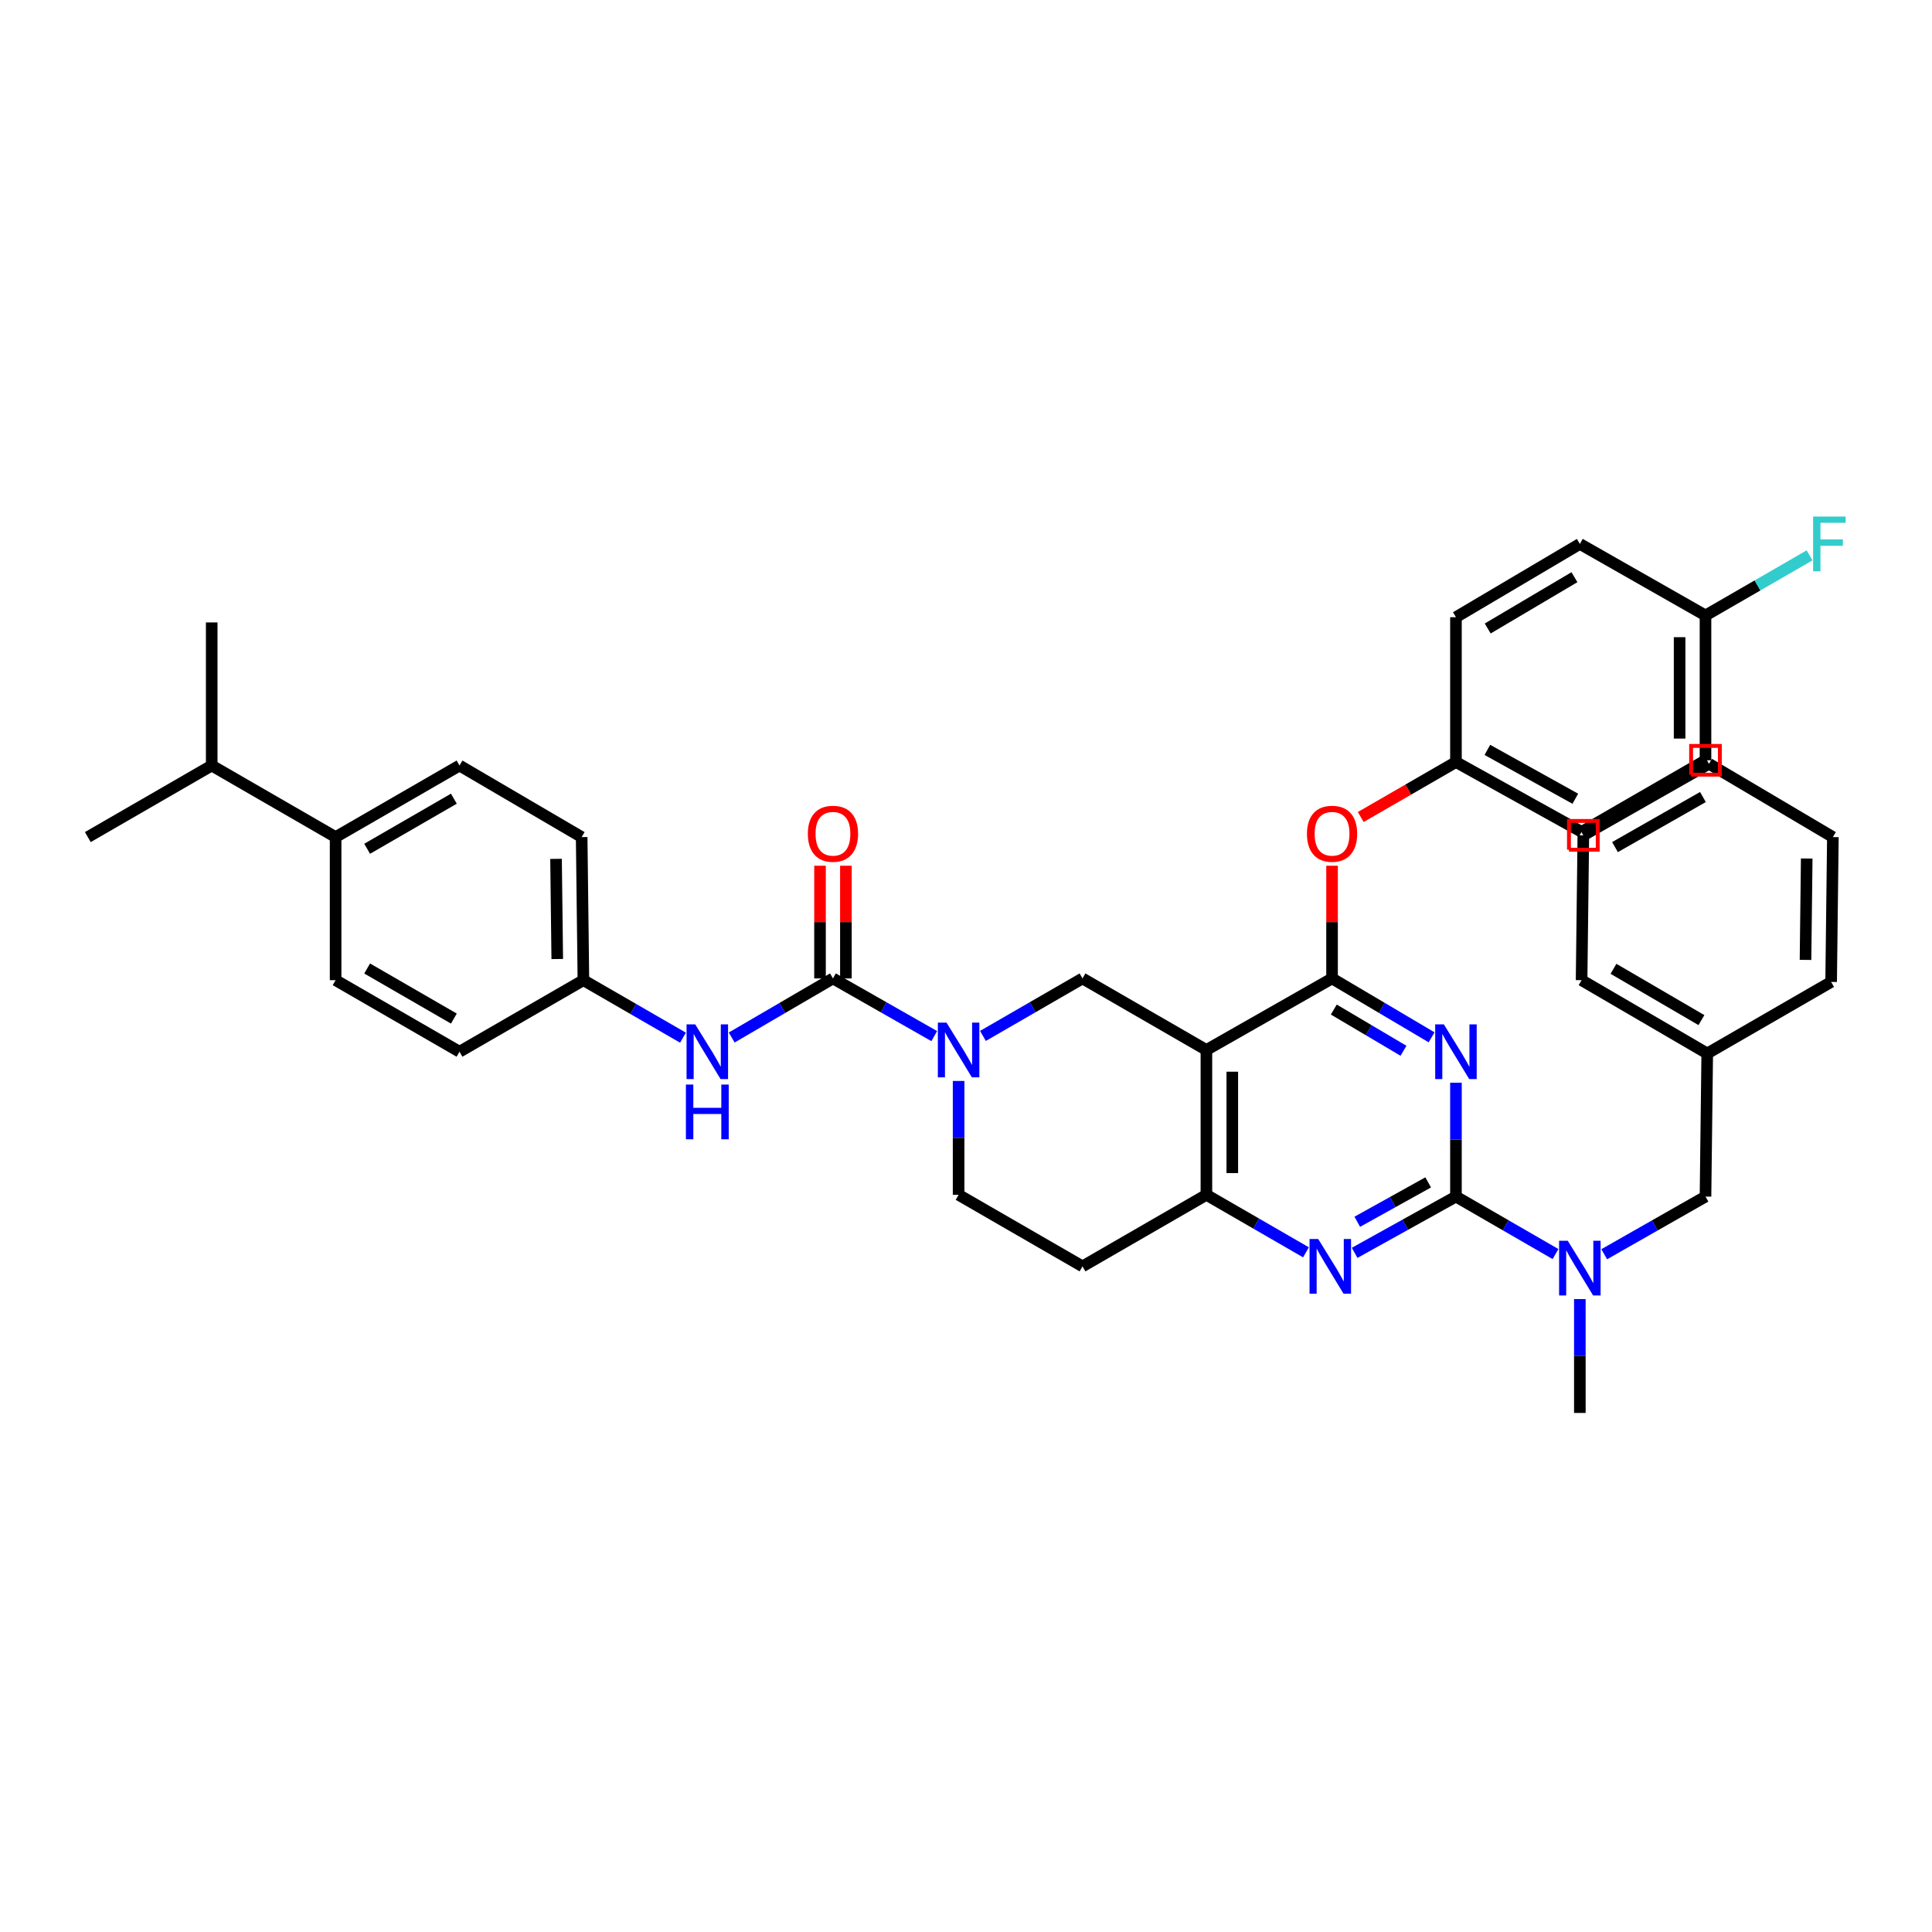 <?xml version='1.0' encoding='iso-8859-1'?>
<svg version='1.1' baseProfile='full'
              xmlns='http://www.w3.org/2000/svg'
                      xmlns:rdkit='http://www.rdkit.org/xml'
                      xmlns:xlink='http://www.w3.org/1999/xlink'
                  xml:space='preserve'
width='1000px' height='1000px' viewBox='0 0 1000 1000'>
<!-- END OF HEADER -->
<rect style='opacity:1.0;fill:#FFFFFF;stroke:none' width='1000' height='1000' x='0' y='0'> </rect>
<path class='bond-0' d='M 496.173,559.5 L 496.173,588.971' style='fill:none;fill-rule:evenodd;stroke:#0000FF;stroke-width:6px;stroke-linecap:butt;stroke-linejoin:miter;stroke-opacity:1' />
<path class='bond-0' d='M 496.173,588.971 L 496.173,618.442' style='fill:none;fill-rule:evenodd;stroke:#000000;stroke-width:6px;stroke-linecap:butt;stroke-linejoin:miter;stroke-opacity:1' />
<path class='bond-1' d='M 508.764,536.195 L 534.533,521.316' style='fill:none;fill-rule:evenodd;stroke:#0000FF;stroke-width:6px;stroke-linecap:butt;stroke-linejoin:miter;stroke-opacity:1' />
<path class='bond-1' d='M 534.533,521.316 L 560.302,506.436' style='fill:none;fill-rule:evenodd;stroke:#000000;stroke-width:6px;stroke-linecap:butt;stroke-linejoin:miter;stroke-opacity:1' />
<path class='bond-2' d='M 483.562,536.286 L 457.349,521.361' style='fill:none;fill-rule:evenodd;stroke:#0000FF;stroke-width:6px;stroke-linecap:butt;stroke-linejoin:miter;stroke-opacity:1' />
<path class='bond-2' d='M 457.349,521.361 L 431.136,506.436' style='fill:none;fill-rule:evenodd;stroke:#000000;stroke-width:6px;stroke-linecap:butt;stroke-linejoin:miter;stroke-opacity:1' />
<path class='bond-3' d='M 496.173,618.442 L 560.302,655.472' style='fill:none;fill-rule:evenodd;stroke:#000000;stroke-width:6px;stroke-linecap:butt;stroke-linejoin:miter;stroke-opacity:1' />
<path class='bond-4' d='M 560.302,655.472 L 624.431,618.442' style='fill:none;fill-rule:evenodd;stroke:#000000;stroke-width:6px;stroke-linecap:butt;stroke-linejoin:miter;stroke-opacity:1' />
<path class='bond-5' d='M 560.302,506.436 L 624.431,543.466' style='fill:none;fill-rule:evenodd;stroke:#000000;stroke-width:6px;stroke-linecap:butt;stroke-linejoin:miter;stroke-opacity:1' />
<path class='bond-6' d='M 624.431,543.466 L 624.431,618.442' style='fill:none;fill-rule:evenodd;stroke:#000000;stroke-width:6px;stroke-linecap:butt;stroke-linejoin:miter;stroke-opacity:1' />
<path class='bond-6' d='M 637.831,554.712 L 637.831,607.195' style='fill:none;fill-rule:evenodd;stroke:#000000;stroke-width:6px;stroke-linecap:butt;stroke-linejoin:miter;stroke-opacity:1' />
<path class='bond-7' d='M 624.431,543.466 L 689.468,506.436' style='fill:none;fill-rule:evenodd;stroke:#000000;stroke-width:6px;stroke-linecap:butt;stroke-linejoin:miter;stroke-opacity:1' />
<path class='bond-8' d='M 624.431,618.442 L 650.199,633.322' style='fill:none;fill-rule:evenodd;stroke:#000000;stroke-width:6px;stroke-linecap:butt;stroke-linejoin:miter;stroke-opacity:1' />
<path class='bond-8' d='M 650.199,633.322 L 675.968,648.201' style='fill:none;fill-rule:evenodd;stroke:#0000FF;stroke-width:6px;stroke-linecap:butt;stroke-linejoin:miter;stroke-opacity:1' />
<path class='bond-9' d='M 701.159,648.472 L 727.378,633.908' style='fill:none;fill-rule:evenodd;stroke:#0000FF;stroke-width:6px;stroke-linecap:butt;stroke-linejoin:miter;stroke-opacity:1' />
<path class='bond-9' d='M 727.378,633.908 L 753.597,619.343' style='fill:none;fill-rule:evenodd;stroke:#000000;stroke-width:6px;stroke-linecap:butt;stroke-linejoin:miter;stroke-opacity:1' />
<path class='bond-9' d='M 702.517,632.389 L 720.87,622.193' style='fill:none;fill-rule:evenodd;stroke:#0000FF;stroke-width:6px;stroke-linecap:butt;stroke-linejoin:miter;stroke-opacity:1' />
<path class='bond-9' d='M 720.87,622.193 L 739.223,611.998' style='fill:none;fill-rule:evenodd;stroke:#000000;stroke-width:6px;stroke-linecap:butt;stroke-linejoin:miter;stroke-opacity:1' />
<path class='bond-10' d='M 753.597,619.343 L 753.597,589.876' style='fill:none;fill-rule:evenodd;stroke:#000000;stroke-width:6px;stroke-linecap:butt;stroke-linejoin:miter;stroke-opacity:1' />
<path class='bond-10' d='M 753.597,589.876 L 753.597,560.409' style='fill:none;fill-rule:evenodd;stroke:#0000FF;stroke-width:6px;stroke-linecap:butt;stroke-linejoin:miter;stroke-opacity:1' />
<path class='bond-11' d='M 753.597,619.343 L 779.365,634.222' style='fill:none;fill-rule:evenodd;stroke:#000000;stroke-width:6px;stroke-linecap:butt;stroke-linejoin:miter;stroke-opacity:1' />
<path class='bond-11' d='M 779.365,634.222 L 805.134,649.102' style='fill:none;fill-rule:evenodd;stroke:#0000FF;stroke-width:6px;stroke-linecap:butt;stroke-linejoin:miter;stroke-opacity:1' />
<path class='bond-12' d='M 740.994,536.919 L 715.231,521.677' style='fill:none;fill-rule:evenodd;stroke:#0000FF;stroke-width:6px;stroke-linecap:butt;stroke-linejoin:miter;stroke-opacity:1' />
<path class='bond-12' d='M 715.231,521.677 L 689.468,506.436' style='fill:none;fill-rule:evenodd;stroke:#000000;stroke-width:6px;stroke-linecap:butt;stroke-linejoin:miter;stroke-opacity:1' />
<path class='bond-12' d='M 726.442,543.88 L 708.408,533.211' style='fill:none;fill-rule:evenodd;stroke:#0000FF;stroke-width:6px;stroke-linecap:butt;stroke-linejoin:miter;stroke-opacity:1' />
<path class='bond-12' d='M 708.408,533.211 L 690.374,522.542' style='fill:none;fill-rule:evenodd;stroke:#000000;stroke-width:6px;stroke-linecap:butt;stroke-linejoin:miter;stroke-opacity:1' />
<path class='bond-13' d='M 689.468,506.436 L 689.468,477.269' style='fill:none;fill-rule:evenodd;stroke:#000000;stroke-width:6px;stroke-linecap:butt;stroke-linejoin:miter;stroke-opacity:1' />
<path class='bond-13' d='M 689.468,477.269 L 689.468,448.102' style='fill:none;fill-rule:evenodd;stroke:#FF0000;stroke-width:6px;stroke-linecap:butt;stroke-linejoin:miter;stroke-opacity:1' />
<path class='bond-14' d='M 817.725,672.407 L 817.725,701.874' style='fill:none;fill-rule:evenodd;stroke:#0000FF;stroke-width:6px;stroke-linecap:butt;stroke-linejoin:miter;stroke-opacity:1' />
<path class='bond-14' d='M 817.725,701.874 L 817.725,731.341' style='fill:none;fill-rule:evenodd;stroke:#000000;stroke-width:6px;stroke-linecap:butt;stroke-linejoin:miter;stroke-opacity:1' />
<path class='bond-15' d='M 830.336,649.192 L 856.549,634.268' style='fill:none;fill-rule:evenodd;stroke:#0000FF;stroke-width:6px;stroke-linecap:butt;stroke-linejoin:miter;stroke-opacity:1' />
<path class='bond-15' d='M 856.549,634.268 L 882.762,619.343' style='fill:none;fill-rule:evenodd;stroke:#000000;stroke-width:6px;stroke-linecap:butt;stroke-linejoin:miter;stroke-opacity:1' />
<path class='bond-16' d='M 237.841,396.239 L 173.712,433.277' style='fill:none;fill-rule:evenodd;stroke:#000000;stroke-width:6px;stroke-linecap:butt;stroke-linejoin:miter;stroke-opacity:1' />
<path class='bond-16' d='M 234.924,413.399 L 190.034,439.325' style='fill:none;fill-rule:evenodd;stroke:#000000;stroke-width:6px;stroke-linecap:butt;stroke-linejoin:miter;stroke-opacity:1' />
<path class='bond-17' d='M 237.841,396.239 L 301.069,433.277' style='fill:none;fill-rule:evenodd;stroke:#000000;stroke-width:6px;stroke-linecap:butt;stroke-linejoin:miter;stroke-opacity:1' />
<path class='bond-18' d='M 437.836,506.436 L 437.836,477.269' style='fill:none;fill-rule:evenodd;stroke:#000000;stroke-width:6px;stroke-linecap:butt;stroke-linejoin:miter;stroke-opacity:1' />
<path class='bond-18' d='M 437.836,477.269 L 437.836,448.102' style='fill:none;fill-rule:evenodd;stroke:#FF0000;stroke-width:6px;stroke-linecap:butt;stroke-linejoin:miter;stroke-opacity:1' />
<path class='bond-18' d='M 424.436,506.436 L 424.436,477.269' style='fill:none;fill-rule:evenodd;stroke:#000000;stroke-width:6px;stroke-linecap:butt;stroke-linejoin:miter;stroke-opacity:1' />
<path class='bond-18' d='M 424.436,477.269 L 424.436,448.102' style='fill:none;fill-rule:evenodd;stroke:#FF0000;stroke-width:6px;stroke-linecap:butt;stroke-linejoin:miter;stroke-opacity:1' />
<path class='bond-19' d='M 431.136,506.436 L 404.932,521.723' style='fill:none;fill-rule:evenodd;stroke:#000000;stroke-width:6px;stroke-linecap:butt;stroke-linejoin:miter;stroke-opacity:1' />
<path class='bond-19' d='M 404.932,521.723 L 378.728,537.011' style='fill:none;fill-rule:evenodd;stroke:#0000FF;stroke-width:6px;stroke-linecap:butt;stroke-linejoin:miter;stroke-opacity:1' />
<path class='bond-20' d='M 353.515,537.103 L 327.742,522.22' style='fill:none;fill-rule:evenodd;stroke:#0000FF;stroke-width:6px;stroke-linecap:butt;stroke-linejoin:miter;stroke-opacity:1' />
<path class='bond-20' d='M 327.742,522.22 L 301.97,507.337' style='fill:none;fill-rule:evenodd;stroke:#000000;stroke-width:6px;stroke-linecap:butt;stroke-linejoin:miter;stroke-opacity:1' />
<path class='bond-21' d='M 173.712,433.277 L 173.712,507.337' style='fill:none;fill-rule:evenodd;stroke:#000000;stroke-width:6px;stroke-linecap:butt;stroke-linejoin:miter;stroke-opacity:1' />
<path class='bond-22' d='M 173.712,433.277 L 109.583,396.239' style='fill:none;fill-rule:evenodd;stroke:#000000;stroke-width:6px;stroke-linecap:butt;stroke-linejoin:miter;stroke-opacity:1' />
<path class='bond-23' d='M 173.712,507.337 L 237.841,544.374' style='fill:none;fill-rule:evenodd;stroke:#000000;stroke-width:6px;stroke-linecap:butt;stroke-linejoin:miter;stroke-opacity:1' />
<path class='bond-23' d='M 190.034,501.288 L 234.924,527.215' style='fill:none;fill-rule:evenodd;stroke:#000000;stroke-width:6px;stroke-linecap:butt;stroke-linejoin:miter;stroke-opacity:1' />
<path class='bond-24' d='M 237.841,544.374 L 301.97,507.337' style='fill:none;fill-rule:evenodd;stroke:#000000;stroke-width:6px;stroke-linecap:butt;stroke-linejoin:miter;stroke-opacity:1' />
<path class='bond-25' d='M 704.319,422.89 L 728.958,408.66' style='fill:none;fill-rule:evenodd;stroke:#FF0000;stroke-width:6px;stroke-linecap:butt;stroke-linejoin:miter;stroke-opacity:1' />
<path class='bond-25' d='M 728.958,408.66 L 753.597,394.43' style='fill:none;fill-rule:evenodd;stroke:#000000;stroke-width:6px;stroke-linecap:butt;stroke-linejoin:miter;stroke-opacity:1' />
<path class='bond-26' d='M 882.762,393.529 L 882.762,318.561' style='fill:none;fill-rule:evenodd;stroke:#000000;stroke-width:6px;stroke-linecap:butt;stroke-linejoin:miter;stroke-opacity:1' />
<path class='bond-26' d='M 869.362,382.284 L 869.362,329.806' style='fill:none;fill-rule:evenodd;stroke:#000000;stroke-width:6px;stroke-linecap:butt;stroke-linejoin:miter;stroke-opacity:1' />
<path class='bond-27' d='M 882.762,393.529 L 818.626,430.567' style='fill:none;fill-rule:evenodd;stroke:#000000;stroke-width:6px;stroke-linecap:butt;stroke-linejoin:miter;stroke-opacity:1' />
<path class='bond-28' d='M 882.762,318.561 L 817.725,281.531' style='fill:none;fill-rule:evenodd;stroke:#000000;stroke-width:6px;stroke-linecap:butt;stroke-linejoin:miter;stroke-opacity:1' />
<path class='bond-29' d='M 882.762,318.561 L 909.691,303.011' style='fill:none;fill-rule:evenodd;stroke:#000000;stroke-width:6px;stroke-linecap:butt;stroke-linejoin:miter;stroke-opacity:1' />
<path class='bond-29' d='M 909.691,303.011 L 936.62,287.462' style='fill:none;fill-rule:evenodd;stroke:#33CCCC;stroke-width:6px;stroke-linecap:butt;stroke-linejoin:miter;stroke-opacity:1' />
<path class='bond-30' d='M 817.725,281.531 L 753.597,319.462' style='fill:none;fill-rule:evenodd;stroke:#000000;stroke-width:6px;stroke-linecap:butt;stroke-linejoin:miter;stroke-opacity:1' />
<path class='bond-30' d='M 814.928,298.755 L 770.038,325.306' style='fill:none;fill-rule:evenodd;stroke:#000000;stroke-width:6px;stroke-linecap:butt;stroke-linejoin:miter;stroke-opacity:1' />
<path class='bond-31' d='M 948.693,433.277 L 947.792,508.245' style='fill:none;fill-rule:evenodd;stroke:#000000;stroke-width:6px;stroke-linecap:butt;stroke-linejoin:miter;stroke-opacity:1' />
<path class='bond-31' d='M 935.158,444.361 L 934.528,496.839' style='fill:none;fill-rule:evenodd;stroke:#000000;stroke-width:6px;stroke-linecap:butt;stroke-linejoin:miter;stroke-opacity:1' />
<path class='bond-32' d='M 948.693,433.277 L 884.564,395.338' style='fill:none;fill-rule:evenodd;stroke:#000000;stroke-width:6px;stroke-linecap:butt;stroke-linejoin:miter;stroke-opacity:1' />
<path class='bond-33' d='M 884.564,395.338 L 819.534,432.368' style='fill:none;fill-rule:evenodd;stroke:#000000;stroke-width:6px;stroke-linecap:butt;stroke-linejoin:miter;stroke-opacity:1' />
<path class='bond-33' d='M 881.441,412.538 L 835.92,438.459' style='fill:none;fill-rule:evenodd;stroke:#000000;stroke-width:6px;stroke-linecap:butt;stroke-linejoin:miter;stroke-opacity:1' />
<path class='bond-34' d='M 819.534,432.368 L 818.626,507.337' style='fill:none;fill-rule:evenodd;stroke:#000000;stroke-width:6px;stroke-linecap:butt;stroke-linejoin:miter;stroke-opacity:1' />
<path class='bond-35' d='M 818.626,507.337 L 883.663,545.275' style='fill:none;fill-rule:evenodd;stroke:#000000;stroke-width:6px;stroke-linecap:butt;stroke-linejoin:miter;stroke-opacity:1' />
<path class='bond-35' d='M 835.134,501.453 L 880.66,528.009' style='fill:none;fill-rule:evenodd;stroke:#000000;stroke-width:6px;stroke-linecap:butt;stroke-linejoin:miter;stroke-opacity:1' />
<path class='bond-36' d='M 883.663,545.275 L 947.792,508.245' style='fill:none;fill-rule:evenodd;stroke:#000000;stroke-width:6px;stroke-linecap:butt;stroke-linejoin:miter;stroke-opacity:1' />
<path class='bond-37' d='M 883.663,545.275 L 882.762,619.343' style='fill:none;fill-rule:evenodd;stroke:#000000;stroke-width:6px;stroke-linecap:butt;stroke-linejoin:miter;stroke-opacity:1' />
<path class='bond-38' d='M 753.597,319.462 L 753.597,394.43' style='fill:none;fill-rule:evenodd;stroke:#000000;stroke-width:6px;stroke-linecap:butt;stroke-linejoin:miter;stroke-opacity:1' />
<path class='bond-39' d='M 753.597,394.43 L 818.626,430.567' style='fill:none;fill-rule:evenodd;stroke:#000000;stroke-width:6px;stroke-linecap:butt;stroke-linejoin:miter;stroke-opacity:1' />
<path class='bond-39' d='M 769.86,388.137 L 815.381,413.433' style='fill:none;fill-rule:evenodd;stroke:#000000;stroke-width:6px;stroke-linecap:butt;stroke-linejoin:miter;stroke-opacity:1' />
<path class='bond-40' d='M 301.97,507.337 L 301.069,433.277' style='fill:none;fill-rule:evenodd;stroke:#000000;stroke-width:6px;stroke-linecap:butt;stroke-linejoin:miter;stroke-opacity:1' />
<path class='bond-40' d='M 288.435,496.391 L 287.805,444.549' style='fill:none;fill-rule:evenodd;stroke:#000000;stroke-width:6px;stroke-linecap:butt;stroke-linejoin:miter;stroke-opacity:1' />
<path class='bond-41' d='M 109.583,396.239 L 109.583,322.172' style='fill:none;fill-rule:evenodd;stroke:#000000;stroke-width:6px;stroke-linecap:butt;stroke-linejoin:miter;stroke-opacity:1' />
<path class='bond-42' d='M 109.583,396.239 L 45.455,433.277' style='fill:none;fill-rule:evenodd;stroke:#000000;stroke-width:6px;stroke-linecap:butt;stroke-linejoin:miter;stroke-opacity:1' />
<path  class='atom-0' d='M 489.913 529.306
L 499.193 544.306
Q 500.113 545.786, 501.593 548.466
Q 503.073 551.146, 503.153 551.306
L 503.153 529.306
L 506.913 529.306
L 506.913 557.626
L 503.033 557.626
L 493.073 541.226
Q 491.913 539.306, 490.673 537.106
Q 489.473 534.906, 489.113 534.226
L 489.113 557.626
L 485.433 557.626
L 485.433 529.306
L 489.913 529.306
' fill='#0000FF'/>
<path  class='atom-6' d='M 682.299 641.312
L 691.579 656.312
Q 692.499 657.792, 693.979 660.472
Q 695.459 663.152, 695.539 663.312
L 695.539 641.312
L 699.299 641.312
L 699.299 669.632
L 695.419 669.632
L 685.459 653.232
Q 684.299 651.312, 683.059 649.112
Q 681.859 646.912, 681.499 646.232
L 681.499 669.632
L 677.819 669.632
L 677.819 641.312
L 682.299 641.312
' fill='#0000FF'/>
<path  class='atom-8' d='M 747.337 530.214
L 756.617 545.214
Q 757.537 546.694, 759.017 549.374
Q 760.497 552.054, 760.577 552.214
L 760.577 530.214
L 764.337 530.214
L 764.337 558.534
L 760.457 558.534
L 750.497 542.134
Q 749.337 540.214, 748.097 538.014
Q 746.897 535.814, 746.537 535.134
L 746.537 558.534
L 742.857 558.534
L 742.857 530.214
L 747.337 530.214
' fill='#0000FF'/>
<path  class='atom-10' d='M 811.465 642.213
L 820.745 657.213
Q 821.665 658.693, 823.145 661.373
Q 824.625 664.053, 824.705 664.213
L 824.705 642.213
L 828.465 642.213
L 828.465 670.533
L 824.585 670.533
L 814.625 654.133
Q 813.465 652.213, 812.225 650.013
Q 811.025 647.813, 810.665 647.133
L 810.665 670.533
L 806.985 670.533
L 806.985 642.213
L 811.465 642.213
' fill='#0000FF'/>
<path  class='atom-13' d='M 418.136 431.548
Q 418.136 424.748, 421.496 420.948
Q 424.856 417.148, 431.136 417.148
Q 437.416 417.148, 440.776 420.948
Q 444.136 424.748, 444.136 431.548
Q 444.136 438.428, 440.736 442.348
Q 437.336 446.228, 431.136 446.228
Q 424.896 446.228, 421.496 442.348
Q 418.136 438.468, 418.136 431.548
M 431.136 443.028
Q 435.456 443.028, 437.776 440.148
Q 440.136 437.228, 440.136 431.548
Q 440.136 425.988, 437.776 423.188
Q 435.456 420.348, 431.136 420.348
Q 426.816 420.348, 424.456 423.148
Q 422.136 425.948, 422.136 431.548
Q 422.136 437.268, 424.456 440.148
Q 426.816 443.028, 431.136 443.028
' fill='#FF0000'/>
<path  class='atom-14' d='M 359.846 530.214
L 369.126 545.214
Q 370.046 546.694, 371.526 549.374
Q 373.006 552.054, 373.086 552.214
L 373.086 530.214
L 376.846 530.214
L 376.846 558.534
L 372.966 558.534
L 363.006 542.134
Q 361.846 540.214, 360.606 538.014
Q 359.406 535.814, 359.046 535.134
L 359.046 558.534
L 355.366 558.534
L 355.366 530.214
L 359.846 530.214
' fill='#0000FF'/>
<path  class='atom-14' d='M 355.026 561.366
L 358.866 561.366
L 358.866 573.406
L 373.346 573.406
L 373.346 561.366
L 377.186 561.366
L 377.186 589.686
L 373.346 589.686
L 373.346 576.606
L 358.866 576.606
L 358.866 589.686
L 355.026 589.686
L 355.026 561.366
' fill='#0000FF'/>
<path  class='atom-18' d='M 676.468 431.548
Q 676.468 424.748, 679.828 420.948
Q 683.188 417.148, 689.468 417.148
Q 695.748 417.148, 699.108 420.948
Q 702.468 424.748, 702.468 431.548
Q 702.468 438.428, 699.068 442.348
Q 695.668 446.228, 689.468 446.228
Q 683.228 446.228, 679.828 442.348
Q 676.468 438.468, 676.468 431.548
M 689.468 443.028
Q 693.788 443.028, 696.108 440.148
Q 698.468 437.228, 698.468 431.548
Q 698.468 425.988, 696.108 423.188
Q 693.788 420.348, 689.468 420.348
Q 685.148 420.348, 682.788 423.148
Q 680.468 425.948, 680.468 431.548
Q 680.468 437.268, 682.788 440.148
Q 685.148 443.028, 689.468 443.028
' fill='#FF0000'/>
<path  class='atom-33' d='M 938.471 267.371
L 955.311 267.371
L 955.311 270.611
L 942.271 270.611
L 942.271 279.211
L 953.871 279.211
L 953.871 282.491
L 942.271 282.491
L 942.271 295.691
L 938.471 295.691
L 938.471 267.371
' fill='#33CCCC'/>
<path d='M 875.318,400.974 L 875.318,386.085 L 890.207,386.085 L 890.207,400.974 L 875.318,400.974' style='fill:none;stroke:#FF0000;stroke-width:2px;stroke-linecap:butt;stroke-linejoin:miter;stroke-opacity:1;' />
<path d='M 812.09,439.813 L 812.09,424.924 L 826.979,424.924 L 826.979,439.813 L 812.09,439.813' style='fill:none;stroke:#FF0000;stroke-width:2px;stroke-linecap:butt;stroke-linejoin:miter;stroke-opacity:1;' />
</svg>
